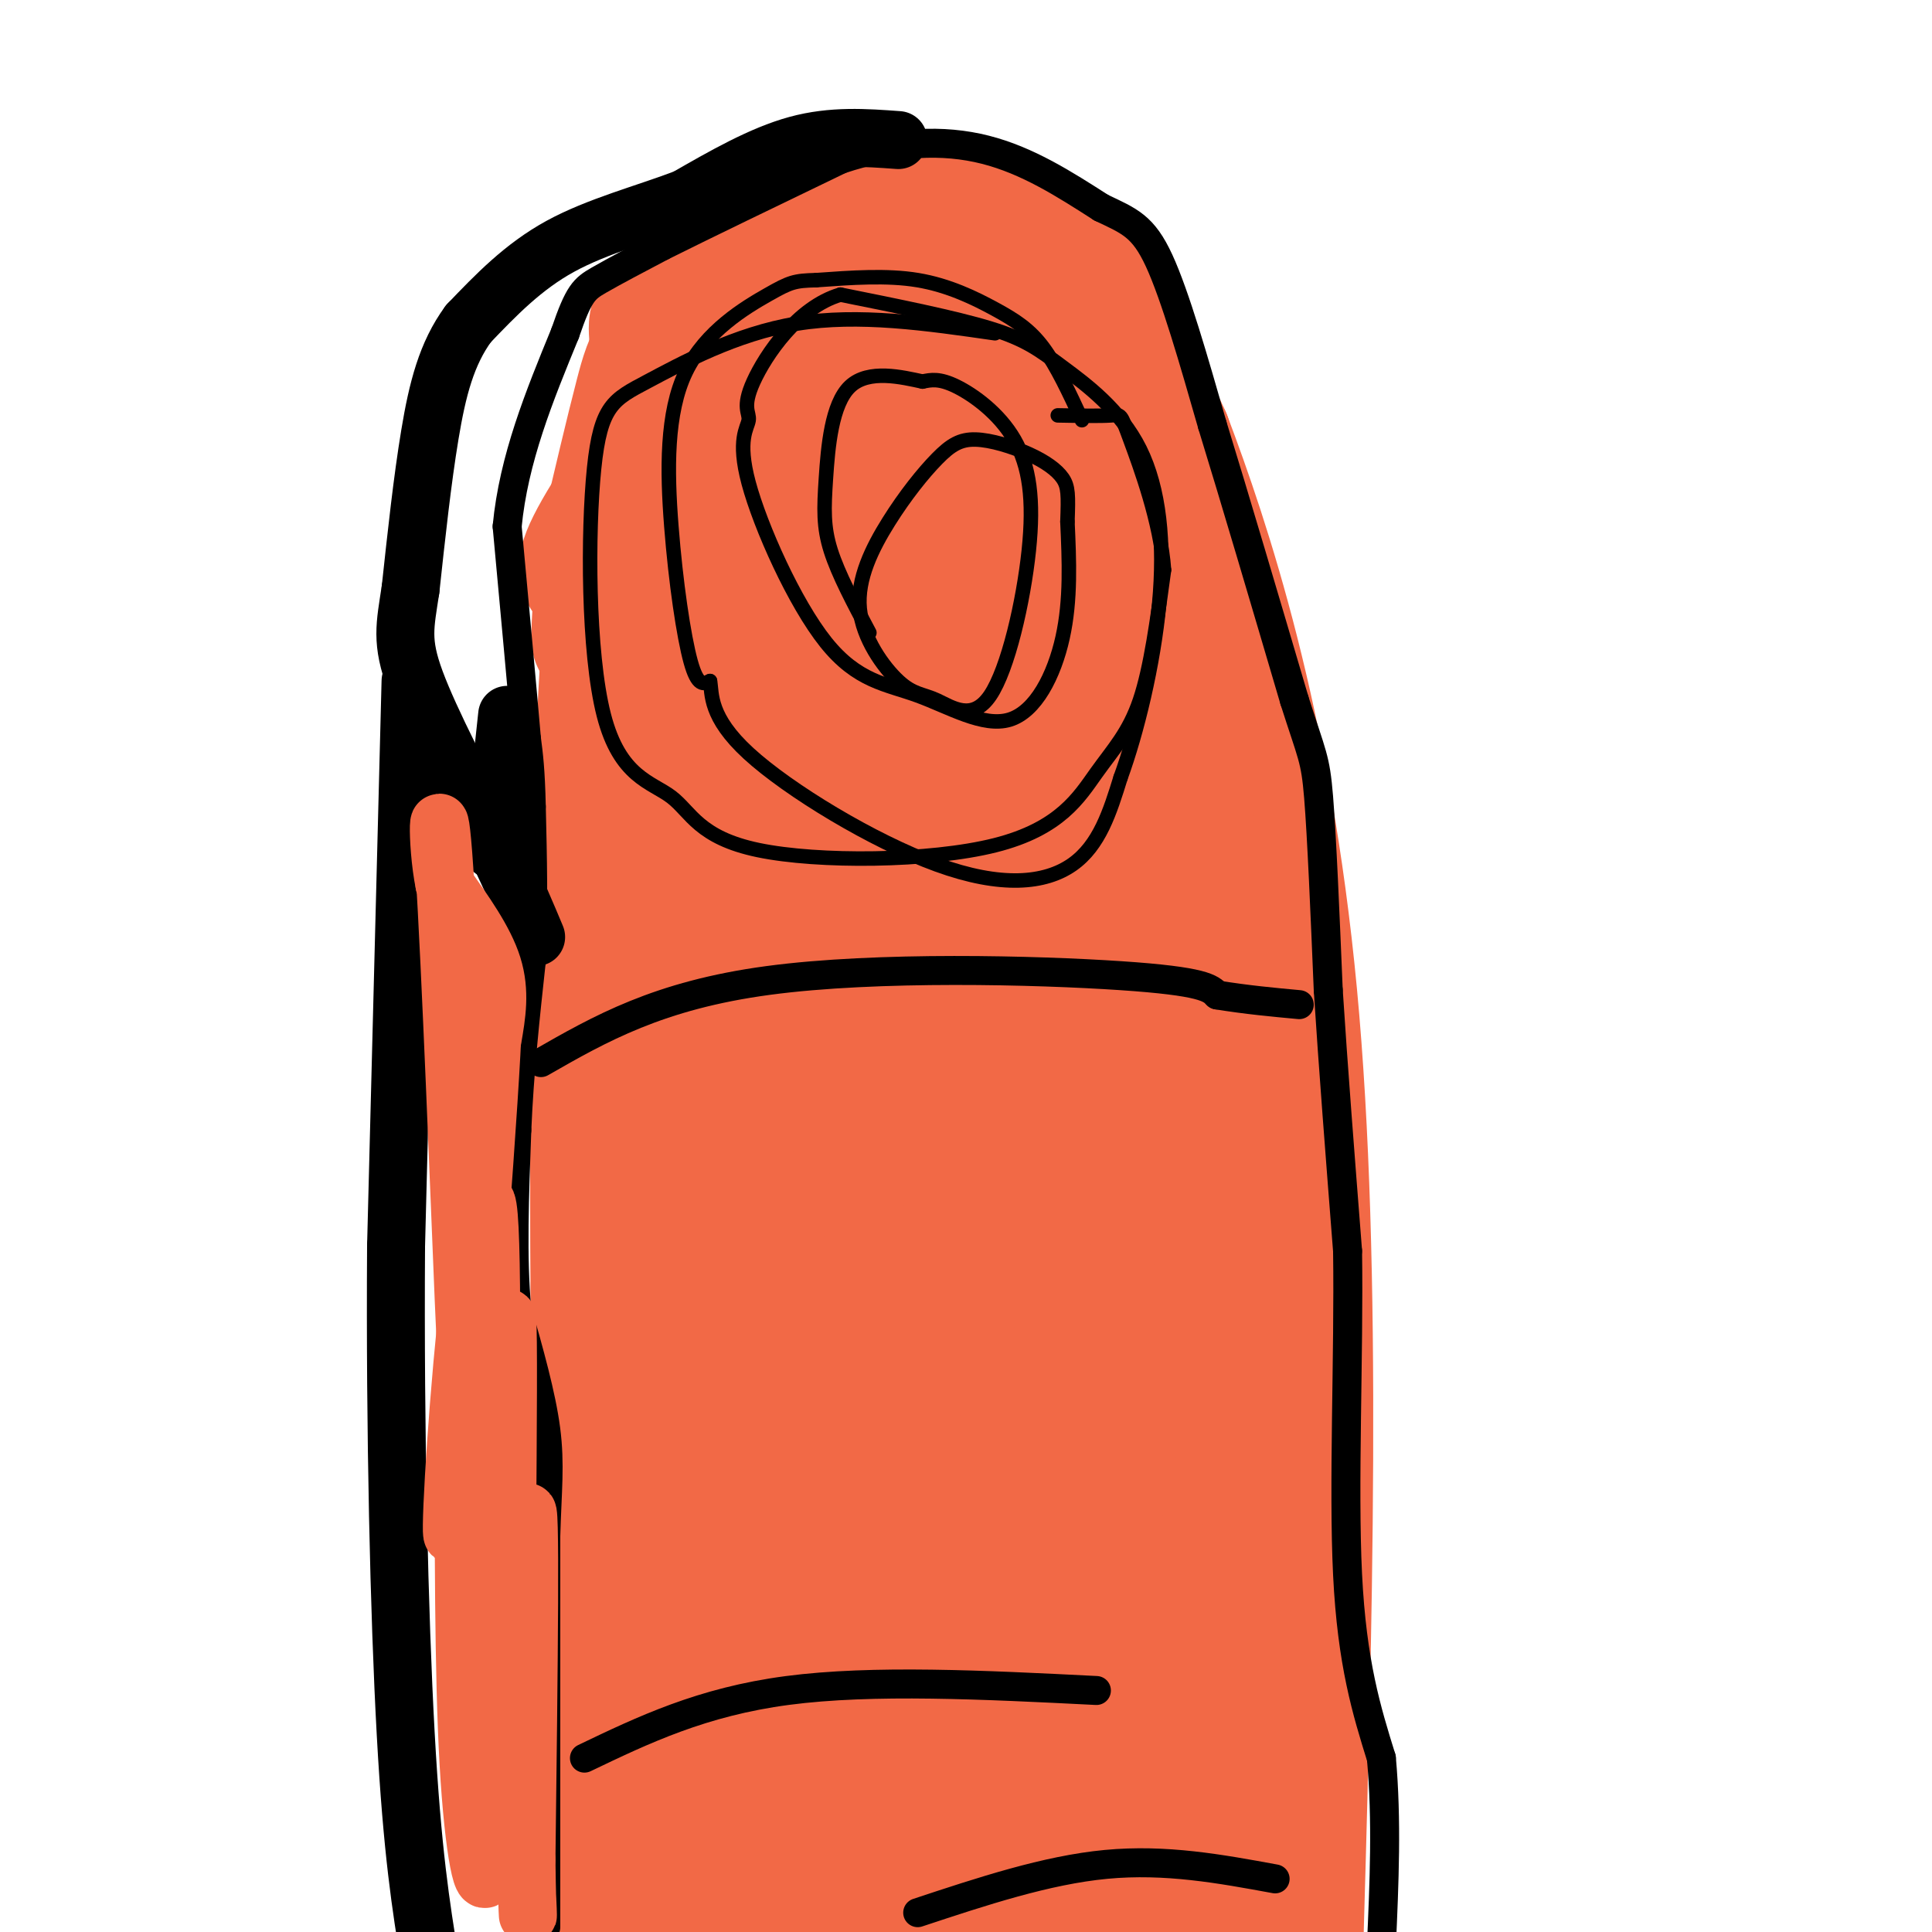<svg viewBox='0 0 400 400' version='1.1' xmlns='http://www.w3.org/2000/svg' xmlns:xlink='http://www.w3.org/1999/xlink'><g fill='none' stroke='#f26946' stroke-width='28' stroke-linecap='round' stroke-linejoin='round'><path d='M138,84c-5.417,8.667 -10.833,17.333 -13,69c-2.167,51.667 -1.083,146.333 0,241'/><path d='M125,394c0.000,42.667 0.000,28.833 0,15'/><path d='M124,404c0.000,0.000 0.000,-8.000 0,-8'/><path d='M137,93c-0.363,-9.286 -0.726,-18.571 -1,-23c-0.274,-4.429 -0.458,-4.000 6,-7c6.458,-3.000 19.560,-9.429 28,-12c8.440,-2.571 12.220,-1.286 16,0'/><path d='M186,51c-5.310,2.214 -26.583,7.750 -38,13c-11.417,5.250 -12.976,10.214 -15,18c-2.024,7.786 -4.512,18.393 -7,29'/><path d='M126,111c-1.578,9.622 -2.022,19.178 -2,21c0.022,1.822 0.511,-4.089 1,-10'/><path d='M167,49c8.631,-2.893 17.262,-5.786 26,-5c8.738,0.786 17.583,5.250 23,8c5.417,2.750 7.405,3.786 11,10c3.595,6.214 8.798,17.607 14,29'/><path d='M241,91c7.911,20.911 20.689,58.689 26,115c5.311,56.311 3.156,131.156 1,206'/><path d='M202,79c-6.768,-2.870 -13.535,-5.741 -12,-7c1.535,-1.259 11.373,-0.907 17,-2c5.627,-1.093 7.042,-3.633 7,-6c-0.042,-2.367 -1.541,-4.563 -8,0c-6.459,4.563 -17.880,15.884 -24,24c-6.120,8.116 -6.941,13.027 -7,16c-0.059,2.973 0.644,4.006 3,2c2.356,-2.006 6.363,-7.053 9,-12c2.637,-4.947 3.902,-9.793 3,-13c-0.902,-3.207 -3.972,-4.773 -9,-5c-5.028,-0.227 -12.014,0.887 -19,2'/><path d='M162,78c-6.317,0.864 -12.610,2.025 -20,9c-7.390,6.975 -15.878,19.765 -19,26c-3.122,6.235 -0.880,5.916 1,7c1.880,1.084 3.396,3.573 8,5c4.604,1.427 12.296,1.794 20,-2c7.704,-3.794 15.422,-11.748 20,-19c4.578,-7.252 6.018,-13.800 4,-17c-2.018,-3.200 -7.492,-3.051 -11,-2c-3.508,1.051 -5.049,3.004 -8,7c-2.951,3.996 -7.312,10.035 -10,16c-2.688,5.965 -3.702,11.856 -4,17c-0.298,5.144 0.122,9.542 1,13c0.878,3.458 2.215,5.977 7,8c4.785,2.023 13.019,3.552 18,3c4.981,-0.552 6.711,-3.183 9,-8c2.289,-4.817 5.137,-11.821 7,-18c1.863,-6.179 2.739,-11.534 0,-14c-2.739,-2.466 -9.095,-2.042 -14,-1c-4.905,1.042 -8.359,2.704 -12,6c-3.641,3.296 -7.469,8.228 -9,14c-1.531,5.772 -0.766,12.386 0,19'/><path d='M150,147c1.689,3.743 5.913,3.601 10,3c4.087,-0.601 8.038,-1.661 11,-4c2.962,-2.339 4.935,-5.957 8,-10c3.065,-4.043 7.222,-8.512 11,-17c3.778,-8.488 7.178,-20.994 8,-28c0.822,-7.006 -0.933,-8.510 -1,-11c-0.067,-2.490 1.556,-5.966 -3,-1c-4.556,4.966 -15.290,18.375 -21,34c-5.710,15.625 -6.397,33.467 -2,21c4.397,-12.467 13.876,-55.241 23,-55c9.124,0.241 17.893,43.497 21,60c3.107,16.503 0.554,6.251 -2,-4'/><path d='M213,135c-2.134,-16.031 -6.471,-54.109 -4,-48c2.471,6.109 11.748,56.405 17,82c5.252,25.595 6.480,26.489 2,5c-4.480,-21.489 -14.668,-65.363 -15,-76c-0.332,-10.637 9.191,11.961 16,34c6.809,22.039 10.905,43.520 15,65'/><path d='M244,197c3.428,4.968 4.499,-15.113 -1,-42c-5.499,-26.887 -17.568,-60.580 -18,-53c-0.432,7.580 10.772,56.433 19,107c8.228,50.567 13.481,102.848 12,103c-1.481,0.152 -9.696,-51.825 -16,-83c-6.304,-31.175 -10.697,-41.547 -13,-46c-2.303,-4.453 -2.515,-2.987 -5,10c-2.485,12.987 -7.242,37.493 -12,62'/><path d='M210,255c-3.170,17.134 -5.096,28.970 -4,21c1.096,-7.970 5.213,-35.746 8,-59c2.787,-23.254 4.244,-41.984 1,-73c-3.244,-31.016 -11.189,-74.317 -10,-34c1.189,40.317 11.512,164.251 10,178c-1.512,13.749 -14.859,-82.686 -21,-119c-6.141,-36.314 -5.076,-12.508 -15,34c-9.924,46.508 -30.835,115.716 -34,127c-3.165,11.284 11.418,-35.358 26,-82'/><path d='M171,248c6.869,-35.686 11.043,-83.901 7,-62c-4.043,21.901 -16.301,113.917 -19,124c-2.699,10.083 4.161,-61.767 6,-95c1.839,-33.233 -1.341,-27.848 -4,-33c-2.659,-5.152 -4.795,-20.839 -7,-17c-2.205,3.839 -4.478,27.204 -6,54c-1.522,26.796 -2.295,57.022 -1,58c1.295,0.978 4.656,-27.292 6,-49c1.344,-21.708 0.672,-36.854 0,-52'/><path d='M153,176c0.080,27.299 0.281,121.546 1,163c0.719,41.454 1.958,30.115 5,20c3.042,-10.115 7.889,-19.007 13,-34c5.111,-14.993 10.487,-36.087 13,-54c2.513,-17.913 2.163,-32.644 1,-56c-1.163,-23.356 -3.141,-55.335 -8,-58c-4.859,-2.665 -12.601,23.985 -17,50c-4.399,26.015 -5.455,51.393 -5,52c0.455,0.607 2.421,-23.559 3,-37c0.579,-13.441 -0.229,-16.157 -3,-28c-2.771,-11.843 -7.506,-32.812 -10,-32c-2.494,0.812 -2.747,23.406 -3,46'/><path d='M143,208c1.311,17.253 6.089,37.385 5,24c-1.089,-13.385 -8.044,-60.289 -8,-62c0.044,-1.711 7.089,41.770 11,76c3.911,34.230 4.689,59.209 5,87c0.311,27.791 0.156,58.396 0,89'/><path d='M166,396c2.700,-39.607 5.399,-79.214 6,-72c0.601,7.214 -0.898,61.249 0,76c0.898,14.751 4.191,-9.782 -1,-44c-5.191,-34.218 -18.866,-78.120 -24,-70c-5.134,8.120 -1.729,68.263 -1,71c0.729,2.737 -1.220,-51.932 -2,-73c-0.780,-21.068 -0.390,-8.534 0,4'/><path d='M144,288c0.667,20.500 2.333,69.750 4,119'/><path d='M151,400c7.874,-44.351 15.749,-88.703 20,-106c4.251,-17.297 4.879,-7.540 0,18c-4.879,25.540 -15.264,66.862 -12,66c3.264,-0.862 20.178,-43.910 31,-82c10.822,-38.090 15.552,-71.223 18,-65c2.448,6.223 2.615,51.802 -2,94c-4.615,42.198 -14.012,81.015 -13,79c1.012,-2.015 12.432,-44.861 20,-79c7.568,-34.139 11.284,-59.569 15,-85'/><path d='M228,240c-3.333,16.333 -19.167,99.667 -35,183'/><path d='M197,394c2.422,-11.556 4.844,-23.111 9,-66c4.156,-42.889 10.044,-117.111 6,-108c-4.044,9.111 -18.022,101.556 -32,194'/><path d='M196,362c4.177,-21.947 8.354,-43.895 13,-57c4.646,-13.105 9.761,-17.368 12,-21c2.239,-3.632 1.603,-6.632 4,2c2.397,8.632 7.828,28.895 11,56c3.172,27.105 4.086,61.053 5,95'/><path d='M244,404c5.333,-30.333 10.667,-60.667 12,-60c1.333,0.667 -1.333,32.333 -4,64'/><path d='M248,403c-0.556,-16.000 -1.111,-32.000 -1,-49c0.111,-17.000 0.889,-35.000 -6,-23c-6.889,12.000 -21.444,54.000 -36,96'/><path d='M209,397c0.289,-31.667 0.578,-63.333 4,-66c3.422,-2.667 9.978,23.667 14,42c4.022,18.333 5.511,28.667 7,39'/><path d='M245,379c5.500,-19.250 11.000,-38.500 11,-46c0.000,-7.500 -5.500,-3.250 -11,1'/></g>
<g fill='none' stroke='#000000' stroke-width='6' stroke-linecap='round' stroke-linejoin='round'><path d='M113,399c0.000,0.000 0.000,-18.000 0,-18'/><path d='M113,381c0.000,-7.500 0.000,-17.250 0,-27'/><path d='M113,354c0.000,-10.500 0.000,-23.250 0,-36'/><path d='M113,318c0.267,-9.378 0.933,-14.822 0,-22c-0.933,-7.178 -3.467,-16.089 -6,-25'/><path d='M107,271c-1.000,-10.333 -0.500,-23.667 0,-37'/><path d='M107,234c0.500,-12.000 1.750,-23.500 3,-35'/><path d='M110,199c0.500,-11.167 0.250,-21.583 0,-32'/><path d='M110,167c-0.167,-7.667 -0.583,-10.833 -1,-14'/><path d='M109,153c-0.833,-9.667 -2.417,-26.833 -4,-44'/><path d='M105,109c1.333,-14.000 6.667,-27.000 12,-40'/><path d='M117,69c2.844,-8.356 3.956,-9.244 7,-11c3.044,-1.756 8.022,-4.378 13,-7'/><path d='M137,51c8.333,-4.167 22.667,-11.083 37,-18'/><path d='M174,33c11.356,-3.778 21.244,-4.222 30,-2c8.756,2.222 16.378,7.111 24,12'/><path d='M228,43c5.911,2.800 8.689,3.800 12,11c3.311,7.200 7.156,20.600 11,34'/><path d='M251,88c4.667,15.167 10.833,36.083 17,57'/><path d='M268,145c3.667,11.533 4.333,11.867 5,20c0.667,8.133 1.333,24.067 2,40'/><path d='M275,205c1.000,15.667 2.500,34.833 4,54'/><path d='M279,259c0.311,21.600 -0.911,48.600 0,67c0.911,18.400 3.956,28.200 7,38'/><path d='M286,364c1.167,12.833 0.583,25.917 0,39'/><path d='M121,364c12.167,-5.833 24.333,-11.667 42,-14c17.667,-2.333 40.833,-1.167 64,0'/><path d='M264,389c-11.333,-2.083 -22.667,-4.167 -35,-3c-12.333,1.167 -25.667,5.583 -39,10'/><path d='M112,220c12.178,-6.978 24.356,-13.956 47,-17c22.644,-3.044 55.756,-2.156 73,-1c17.244,1.156 18.622,2.578 20,4'/><path d='M252,206c6.167,1.000 11.583,1.500 17,2'/></g>
<g fill='none' stroke='#000000' stroke-width='3' stroke-linecap='round' stroke-linejoin='round'><path d='M224,87c-2.601,-5.613 -5.202,-11.226 -8,-15c-2.798,-3.774 -5.792,-5.708 -10,-8c-4.208,-2.292 -9.631,-4.940 -16,-6c-6.369,-1.060 -13.685,-0.530 -21,0'/><path d='M169,58c-4.544,0.112 -5.406,0.392 -10,3c-4.594,2.608 -12.922,7.544 -17,16c-4.078,8.456 -3.906,20.430 -3,32c0.906,11.570 2.544,22.734 4,28c1.456,5.266 2.728,4.633 4,4'/><path d='M147,141c0.482,2.679 -0.314,7.378 8,15c8.314,7.622 25.738,18.167 39,23c13.262,4.833 22.360,3.952 28,0c5.640,-3.952 7.820,-10.976 10,-18'/><path d='M232,161c3.379,-9.244 6.828,-23.356 8,-36c1.172,-12.644 0.067,-23.822 -4,-32c-4.067,-8.178 -11.095,-13.356 -16,-17c-4.905,-3.644 -7.687,-5.756 -15,-8c-7.313,-2.244 -19.156,-4.622 -31,-7'/><path d='M174,61c-8.865,2.586 -15.526,12.552 -18,18c-2.474,5.448 -0.761,6.377 -1,8c-0.239,1.623 -2.431,3.941 0,13c2.431,9.059 9.486,24.858 16,33c6.514,8.142 12.488,8.626 19,11c6.512,2.374 13.561,6.639 19,5c5.439,-1.639 9.268,-9.183 11,-17c1.732,-7.817 1.366,-15.909 1,-24'/><path d='M221,108c0.200,-5.503 0.199,-7.262 -1,-9c-1.199,-1.738 -3.597,-3.457 -7,-5c-3.403,-1.543 -7.812,-2.910 -11,-3c-3.188,-0.090 -5.156,1.098 -8,4c-2.844,2.902 -6.564,7.517 -10,13c-3.436,5.483 -6.586,11.835 -6,18c0.586,6.165 4.909,12.142 8,15c3.091,2.858 4.950,2.597 8,4c3.050,1.403 7.290,4.470 11,-1c3.710,-5.470 6.891,-19.476 8,-30c1.109,-10.524 0.145,-17.564 -3,-23c-3.145,-5.436 -8.470,-9.267 -12,-11c-3.530,-1.733 -5.265,-1.366 -7,-1'/><path d='M191,79c-4.187,-0.895 -11.153,-2.632 -15,1c-3.847,3.632 -4.574,12.632 -5,19c-0.426,6.368 -0.550,10.105 1,15c1.550,4.895 4.775,10.947 8,17'/><path d='M206,69c-14.141,-2.042 -28.282,-4.084 -41,-2c-12.718,2.084 -24.012,8.292 -31,12c-6.988,3.708 -9.669,4.914 -11,18c-1.331,13.086 -1.311,38.052 2,51c3.311,12.948 9.915,13.880 14,17c4.085,3.120 5.653,8.430 18,11c12.347,2.570 35.475,2.400 49,-1c13.525,-3.400 17.449,-10.031 21,-15c3.551,-4.969 6.729,-8.277 9,-15c2.271,-6.723 3.636,-16.862 5,-27'/><path d='M241,118c-0.702,-9.988 -4.958,-21.458 -7,-27c-2.042,-5.542 -1.869,-5.155 -4,-5c-2.131,0.155 -6.565,0.077 -11,0'/></g>
<g fill='none' stroke='#000000' stroke-width='12' stroke-linecap='round' stroke-linejoin='round'><path d='M186,29c-6.833,-0.500 -13.667,-1.000 -21,1c-7.333,2.000 -15.167,6.500 -23,11'/><path d='M142,41c-8.511,3.222 -18.289,5.778 -26,10c-7.711,4.222 -13.356,10.111 -19,16'/><path d='M97,67c-4.556,6.178 -6.444,13.622 -8,23c-1.556,9.378 -2.778,20.689 -4,32'/><path d='M85,122c-1.156,7.644 -2.044,10.756 1,19c3.044,8.244 10.022,21.622 17,35'/><path d='M103,176c4.167,8.833 6.083,13.417 8,18'/><path d='M85,141c0.000,0.000 -3.000,117.000 -3,117'/><path d='M82,258c-0.244,38.556 0.644,76.444 2,101c1.356,24.556 3.178,35.778 5,47'/><path d='M102,176c0.000,0.000 3.000,-28.000 3,-28'/></g>
<g fill='none' stroke='#f26946' stroke-width='12' stroke-linecap='round' stroke-linejoin='round'><path d='M102,215c0.833,-4.833 1.667,-9.667 0,-15c-1.667,-5.333 -5.833,-11.167 -10,-17'/><path d='M92,183c-1.786,-8.702 -1.250,-21.958 0,-3c1.250,18.958 3.214,70.131 4,89c0.786,18.869 0.393,5.435 0,-8'/><path d='M96,261c1.758,-18.107 6.153,-59.374 6,-49c-0.153,10.374 -4.856,72.389 -7,95c-2.144,22.611 -1.731,5.818 0,-16c1.731,-21.818 4.780,-48.662 6,-41c1.220,7.662 0.610,49.831 0,92'/><path d='M101,342c0.970,-8.010 3.394,-74.033 4,-69c0.606,5.033 -0.606,81.124 0,92c0.606,10.876 3.030,-43.464 4,-51c0.970,-7.536 0.485,31.732 0,71'/><path d='M109,385c0.167,14.333 0.583,14.667 0,5c-0.583,-9.667 -2.167,-29.333 -4,-34c-1.833,-4.667 -3.917,5.667 -6,16'/><path d='M99,372c-1.048,-15.702 -0.667,-62.958 0,-64c0.667,-1.042 1.619,44.131 2,59c0.381,14.869 0.190,-0.565 0,-16'/><path d='M101,351c0.226,6.107 0.792,29.375 0,36c-0.792,6.625 -2.940,-3.393 -4,-22c-1.060,-18.607 -1.030,-45.804 -1,-73'/></g>
</svg>